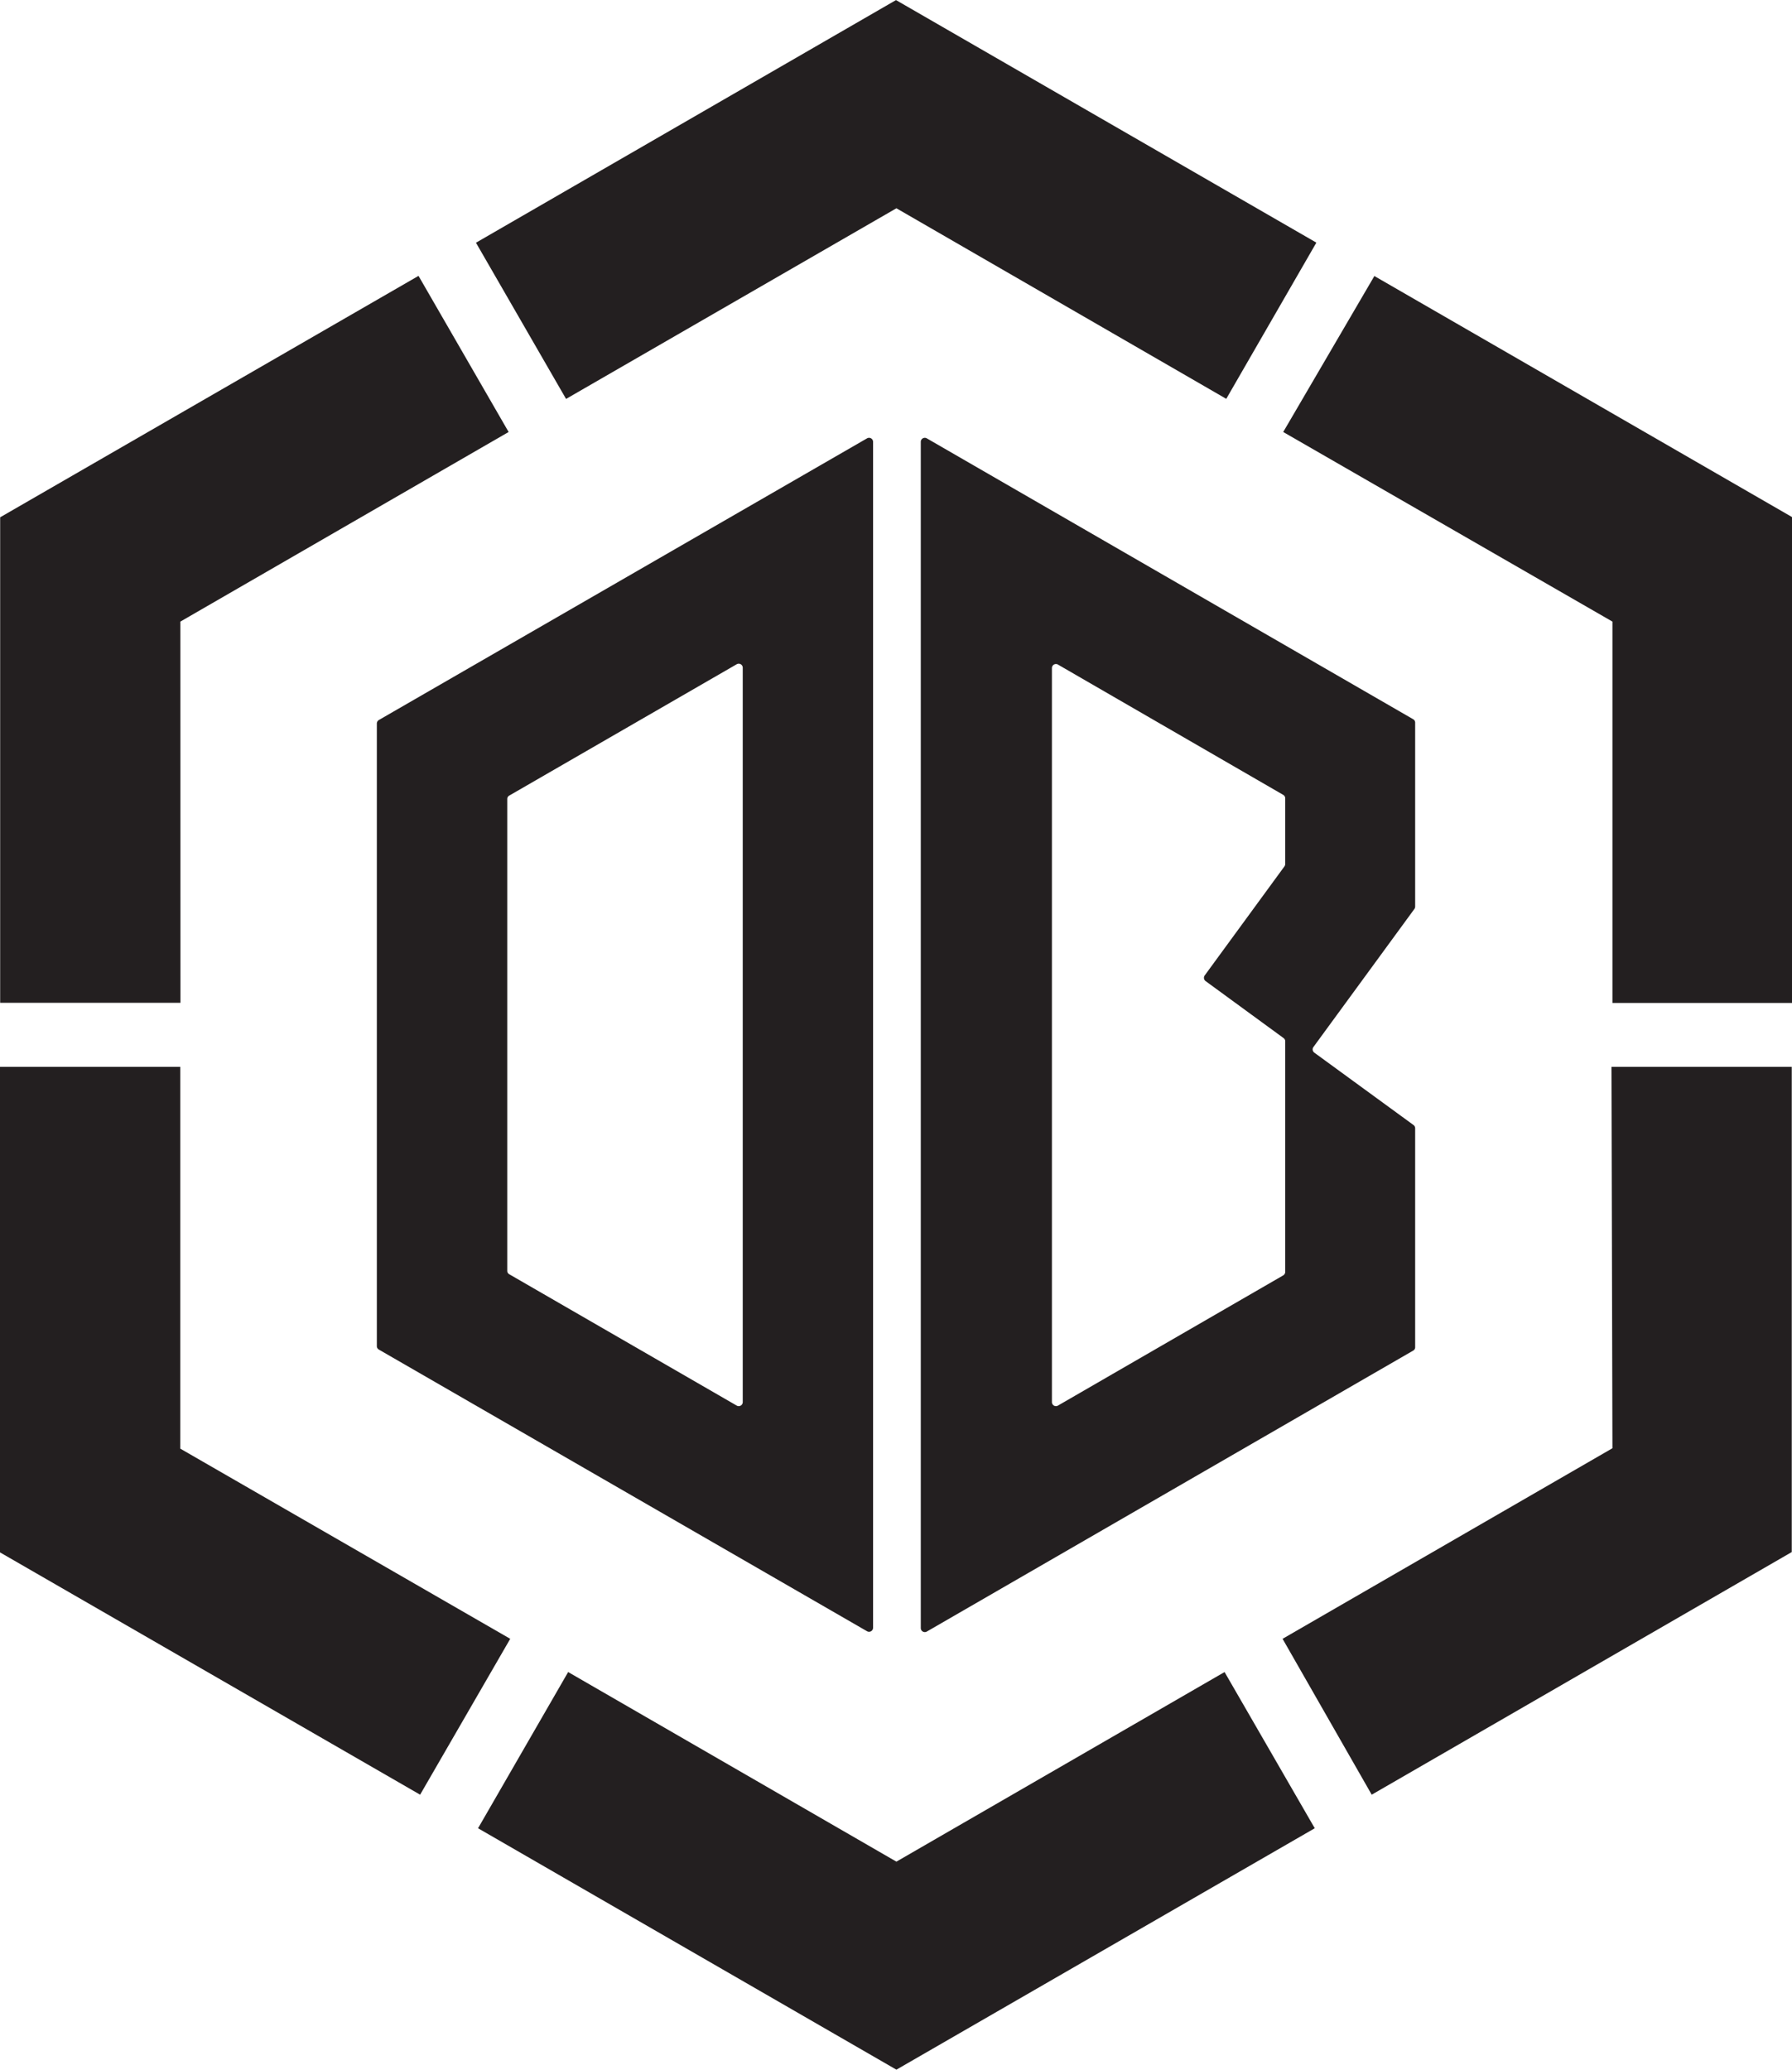 <svg id="Layer_5_copy_9" data-name="Layer 5 copy 9" xmlns="http://www.w3.org/2000/svg" viewBox="0 0 222.74 257.2"><defs><style>.cls-1{fill:#231f20;}</style></defs><path class="cls-1" d="M870.92,528.63,859.72,548,807.5,517.89V457.56h22.41V505Zm48,27.69-40.8-23.56-11.2,19.41,52,30,52-30-11.21-19.41Zm-89-154.09,40.8-23.56-11.2-19.4-52,30v60.33h22.41Zm89-51.36,41,23.68,11.2-19.41L918.87,325l-52.21,30.15,11.2,19.41Zm89,51.36v47.39h22.41V389.29l-52-30L967,378.67Zm0,102.72-41,23.68L978,548l52.21-30.15V457.56h-22.41Z" transform="translate(-807.5 -324.99)"/><path class="cls-1" d="M854.59,492.69l60.68,35a.5.5,0,0,0,.75-.44V379.89a.5.5,0,0,0-.75-.43l-60.68,35a.52.52,0,0,0-.25.44v77.33A.5.5,0,0,0,854.59,492.69Zm16.21-68.84,28.27-16.32a.5.5,0,0,1,.75.43v91.26a.5.5,0,0,1-.75.43L870.8,483.33a.48.48,0,0,1-.25-.43V424.28A.48.48,0,0,1,870.8,423.85Zm112.6-9.06a.48.48,0,0,0-.25-.43l-60.45-34.9a.5.5,0,0,0-.75.43v147.4a.5.5,0,0,0,.75.44l60.45-34.91a.47.47,0,0,0,.25-.43V465.2a.51.51,0,0,0-.2-.41l-12.34-9a.5.5,0,0,1-.11-.69l12.56-17.17a.53.53,0,0,0,.09-.3ZM967,483.47l-28,16.18a.5.5,0,0,1-.75-.43V408a.5.5,0,0,1,.75-.43l28,16.19a.5.5,0,0,1,.25.43v8.16a.54.54,0,0,1-.1.3l-9.91,13.55a.51.51,0,0,0,.11.7l9.69,7.08a.49.49,0,0,1,.21.4V483A.52.52,0,0,1,967,483.47Z" transform="translate(-807.5 -324.99)"/></svg>